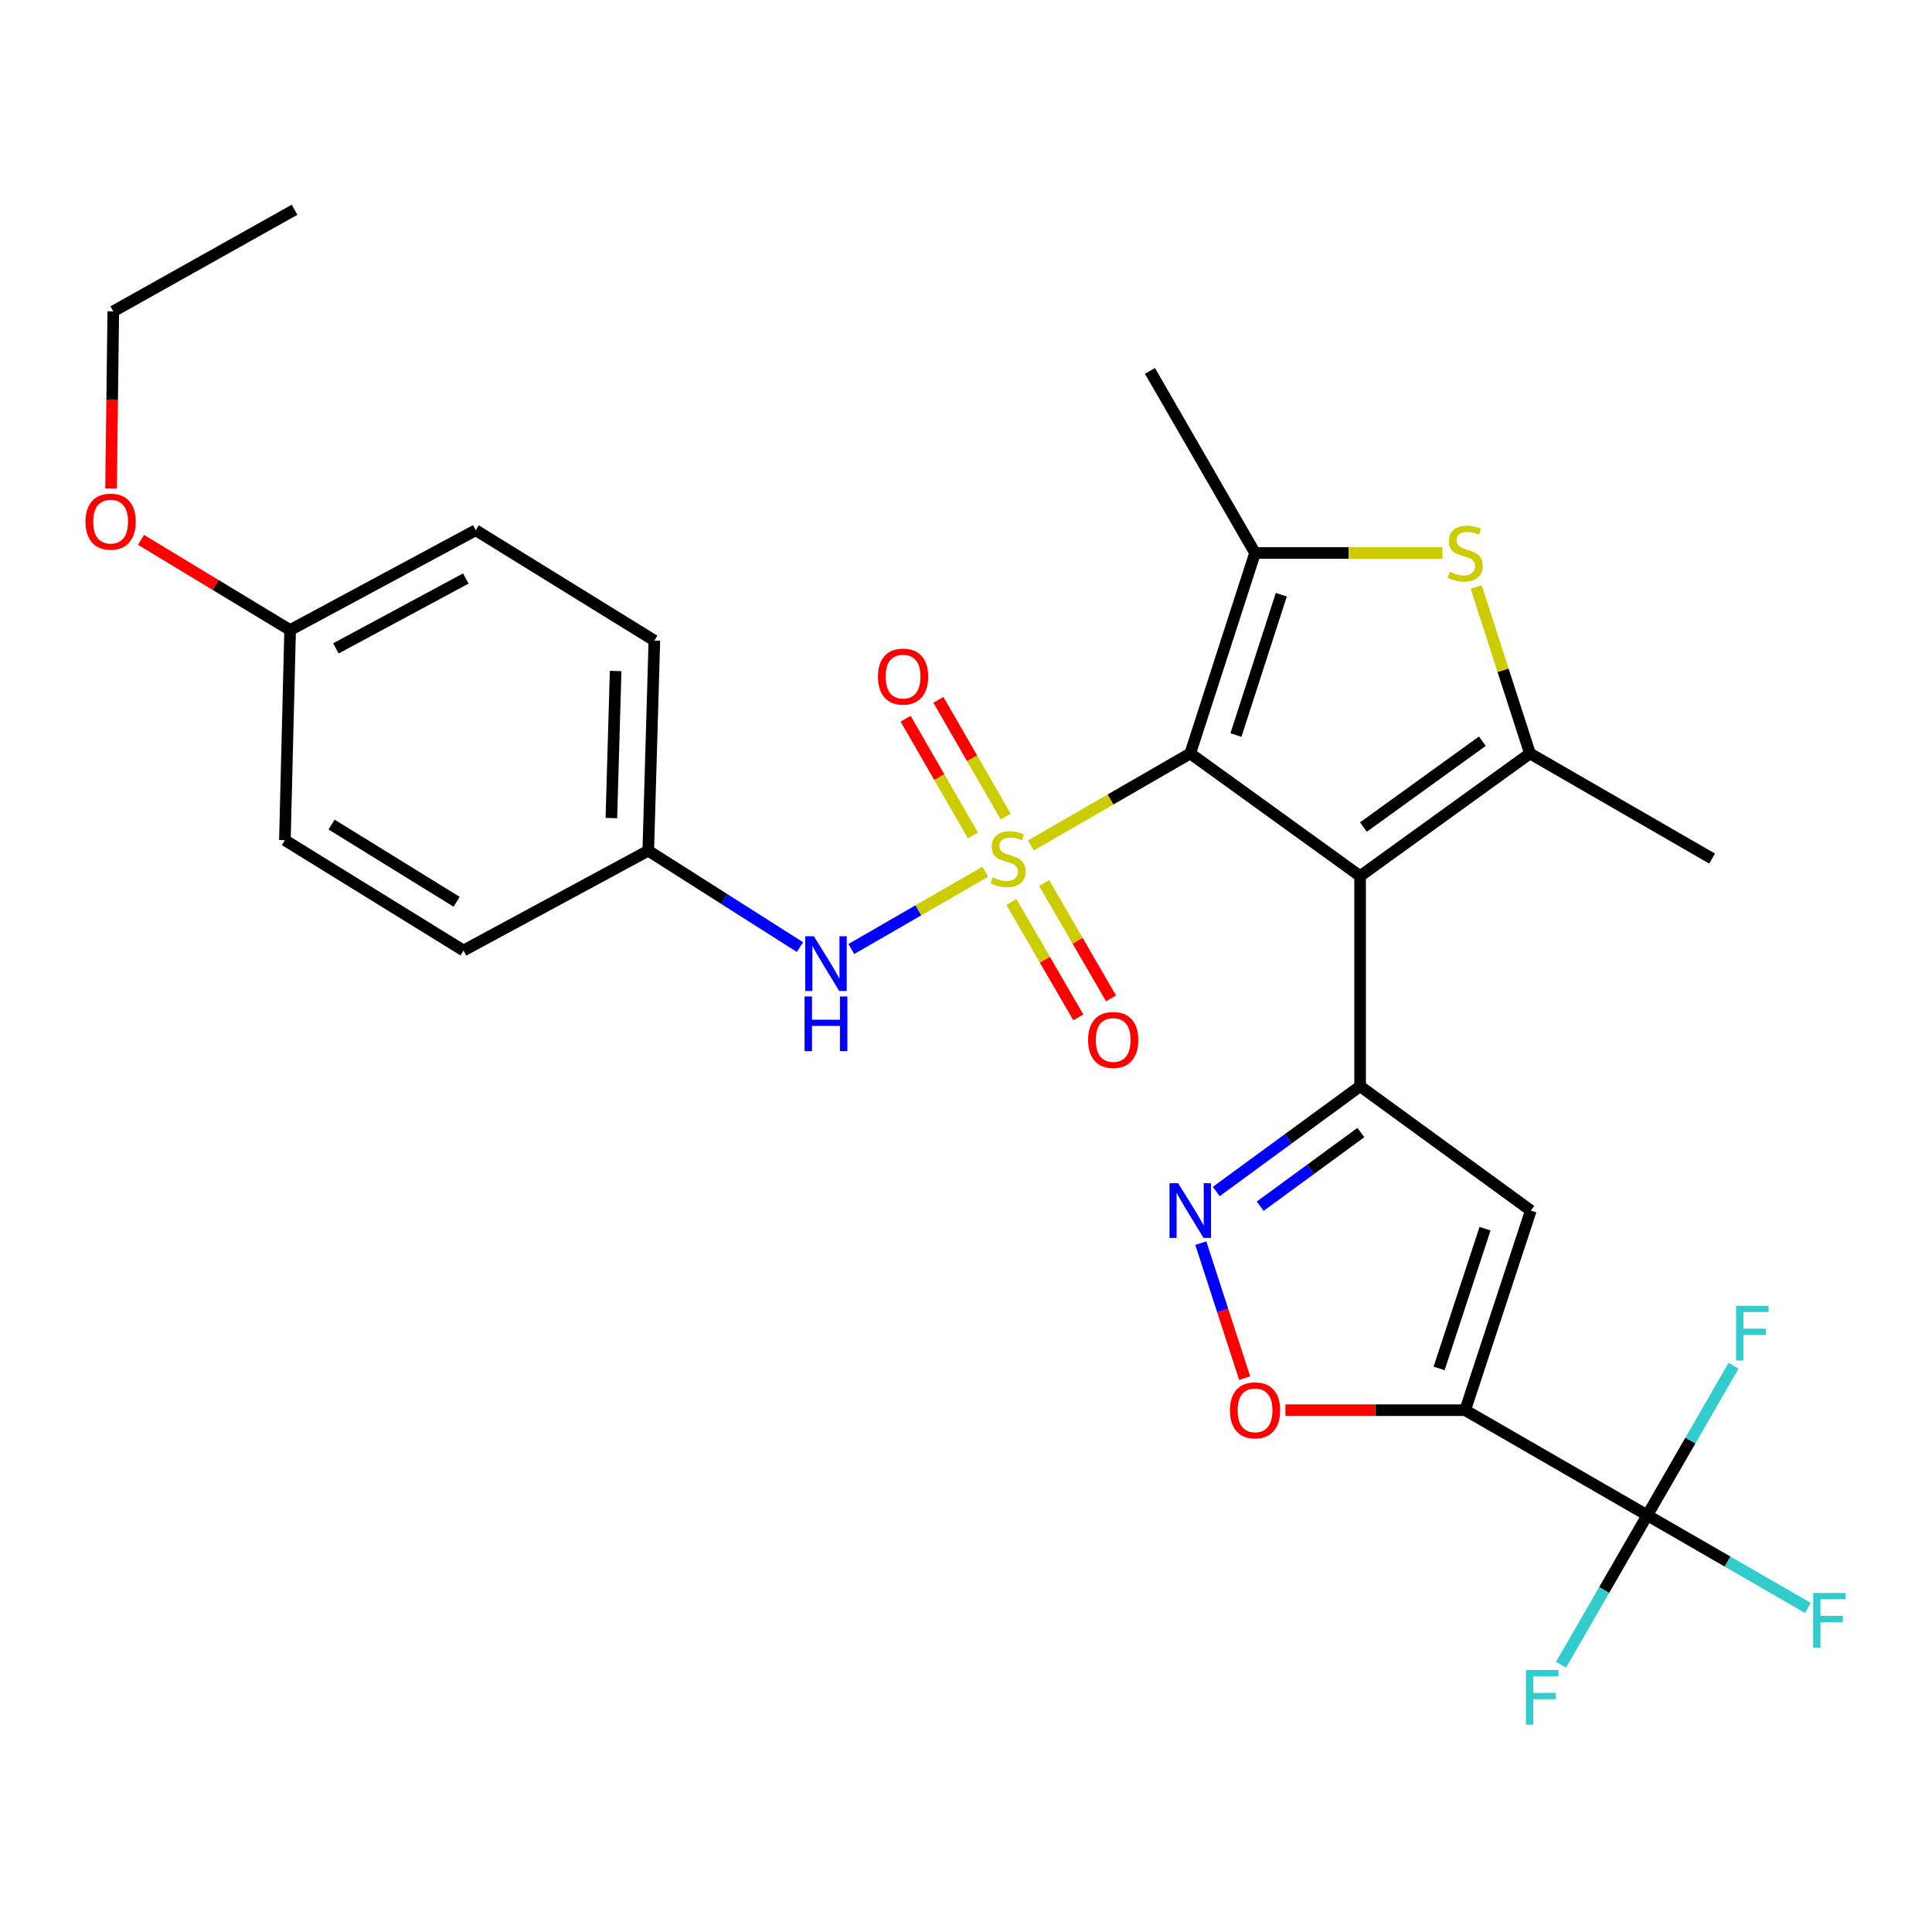 <?xml version='1.0' encoding='iso-8859-1'?>
<svg version='1.1' baseProfile='full'
              xmlns='http://www.w3.org/2000/svg'
                      xmlns:rdkit='http://www.rdkit.org/xml'
                      xmlns:xlink='http://www.w3.org/1999/xlink'
                  xml:space='preserve'
width='1000px' height='1000px' viewBox='0 0 1000 1000'>
<!-- END OF HEADER -->
<rect style='opacity:1.0;fill:#FFFFFF;stroke:none' width='1000' height='1000' x='0' y='0'> </rect>
<path class='bond-0' d='M 533.589,437.588 L 574.829,413.793' style='fill:none;fill-rule:evenodd;stroke:#CCCC00;stroke-width:6px;stroke-linecap:butt;stroke-linejoin:miter;stroke-opacity:1' />
<path class='bond-0' d='M 574.829,413.793 L 616.068,389.998' style='fill:none;fill-rule:evenodd;stroke:#000000;stroke-width:6px;stroke-linecap:butt;stroke-linejoin:miter;stroke-opacity:1' />
<path class='bond-11' d='M 509.987,451.205 L 475.318,471.206' style='fill:none;fill-rule:evenodd;stroke:#CCCC00;stroke-width:6px;stroke-linecap:butt;stroke-linejoin:miter;stroke-opacity:1' />
<path class='bond-11' d='M 475.318,471.206 L 440.648,491.207' style='fill:none;fill-rule:evenodd;stroke:#0000FF;stroke-width:6px;stroke-linecap:butt;stroke-linejoin:miter;stroke-opacity:1' />
<path class='bond-12' d='M 523.522,466.899 L 540.83,496.744' style='fill:none;fill-rule:evenodd;stroke:#CCCC00;stroke-width:6px;stroke-linecap:butt;stroke-linejoin:miter;stroke-opacity:1' />
<path class='bond-12' d='M 540.83,496.744 L 558.138,526.588' style='fill:none;fill-rule:evenodd;stroke:#FF0000;stroke-width:6px;stroke-linecap:butt;stroke-linejoin:miter;stroke-opacity:1' />
<path class='bond-12' d='M 540.456,457.078 L 557.764,486.923' style='fill:none;fill-rule:evenodd;stroke:#CCCC00;stroke-width:6px;stroke-linecap:butt;stroke-linejoin:miter;stroke-opacity:1' />
<path class='bond-12' d='M 557.764,486.923 L 575.073,516.767' style='fill:none;fill-rule:evenodd;stroke:#FF0000;stroke-width:6px;stroke-linecap:butt;stroke-linejoin:miter;stroke-opacity:1' />
<path class='bond-13' d='M 520.557,422.668 L 503.133,392.451' style='fill:none;fill-rule:evenodd;stroke:#CCCC00;stroke-width:6px;stroke-linecap:butt;stroke-linejoin:miter;stroke-opacity:1' />
<path class='bond-13' d='M 503.133,392.451 L 485.71,362.233' style='fill:none;fill-rule:evenodd;stroke:#FF0000;stroke-width:6px;stroke-linecap:butt;stroke-linejoin:miter;stroke-opacity:1' />
<path class='bond-13' d='M 503.598,432.447 L 486.174,402.229' style='fill:none;fill-rule:evenodd;stroke:#CCCC00;stroke-width:6px;stroke-linecap:butt;stroke-linejoin:miter;stroke-opacity:1' />
<path class='bond-13' d='M 486.174,402.229 L 468.751,372.012' style='fill:none;fill-rule:evenodd;stroke:#FF0000;stroke-width:6px;stroke-linecap:butt;stroke-linejoin:miter;stroke-opacity:1' />
<path class='bond-1' d='M 616.068,389.998 L 703.987,453.468' style='fill:none;fill-rule:evenodd;stroke:#000000;stroke-width:6px;stroke-linecap:butt;stroke-linejoin:miter;stroke-opacity:1' />
<path class='bond-4' d='M 616.068,389.998 L 649.609,286.233' style='fill:none;fill-rule:evenodd;stroke:#000000;stroke-width:6px;stroke-linecap:butt;stroke-linejoin:miter;stroke-opacity:1' />
<path class='bond-4' d='M 639.727,380.454 L 663.205,307.819' style='fill:none;fill-rule:evenodd;stroke:#000000;stroke-width:6px;stroke-linecap:butt;stroke-linejoin:miter;stroke-opacity:1' />
<path class='bond-2' d='M 703.987,453.468 L 703.987,562.235' style='fill:none;fill-rule:evenodd;stroke:#000000;stroke-width:6px;stroke-linecap:butt;stroke-linejoin:miter;stroke-opacity:1' />
<path class='bond-5' d='M 703.987,453.468 L 791.906,389.998' style='fill:none;fill-rule:evenodd;stroke:#000000;stroke-width:6px;stroke-linecap:butt;stroke-linejoin:miter;stroke-opacity:1' />
<path class='bond-5' d='M 705.716,428.075 L 767.259,383.646' style='fill:none;fill-rule:evenodd;stroke:#000000;stroke-width:6px;stroke-linecap:butt;stroke-linejoin:miter;stroke-opacity:1' />
<path class='bond-7' d='M 703.987,562.235 L 792.352,626.576' style='fill:none;fill-rule:evenodd;stroke:#000000;stroke-width:6px;stroke-linecap:butt;stroke-linejoin:miter;stroke-opacity:1' />
<path class='bond-8' d='M 703.987,562.235 L 666.76,589.479' style='fill:none;fill-rule:evenodd;stroke:#000000;stroke-width:6px;stroke-linecap:butt;stroke-linejoin:miter;stroke-opacity:1' />
<path class='bond-8' d='M 666.76,589.479 L 629.532,616.723' style='fill:none;fill-rule:evenodd;stroke:#0000FF;stroke-width:6px;stroke-linecap:butt;stroke-linejoin:miter;stroke-opacity:1' />
<path class='bond-8' d='M 704.38,586.206 L 678.321,605.277' style='fill:none;fill-rule:evenodd;stroke:#000000;stroke-width:6px;stroke-linecap:butt;stroke-linejoin:miter;stroke-opacity:1' />
<path class='bond-8' d='M 678.321,605.277 L 652.261,624.347' style='fill:none;fill-rule:evenodd;stroke:#0000FF;stroke-width:6px;stroke-linecap:butt;stroke-linejoin:miter;stroke-opacity:1' />
<path class='bond-3' d='M 758.376,729.905 L 792.352,626.576' style='fill:none;fill-rule:evenodd;stroke:#000000;stroke-width:6px;stroke-linecap:butt;stroke-linejoin:miter;stroke-opacity:1' />
<path class='bond-3' d='M 744.876,708.291 L 768.659,635.96' style='fill:none;fill-rule:evenodd;stroke:#000000;stroke-width:6px;stroke-linecap:butt;stroke-linejoin:miter;stroke-opacity:1' />
<path class='bond-9' d='M 758.376,729.905 L 852.635,784.294' style='fill:none;fill-rule:evenodd;stroke:#000000;stroke-width:6px;stroke-linecap:butt;stroke-linejoin:miter;stroke-opacity:1' />
<path class='bond-30' d='M 758.376,729.905 L 711.852,729.905' style='fill:none;fill-rule:evenodd;stroke:#000000;stroke-width:6px;stroke-linecap:butt;stroke-linejoin:miter;stroke-opacity:1' />
<path class='bond-30' d='M 711.852,729.905 L 665.328,729.905' style='fill:none;fill-rule:evenodd;stroke:#FF0000;stroke-width:6px;stroke-linecap:butt;stroke-linejoin:miter;stroke-opacity:1' />
<path class='bond-6' d='M 649.609,286.233 L 698.093,286.233' style='fill:none;fill-rule:evenodd;stroke:#000000;stroke-width:6px;stroke-linecap:butt;stroke-linejoin:miter;stroke-opacity:1' />
<path class='bond-6' d='M 698.093,286.233 L 746.577,286.233' style='fill:none;fill-rule:evenodd;stroke:#CCCC00;stroke-width:6px;stroke-linecap:butt;stroke-linejoin:miter;stroke-opacity:1' />
<path class='bond-18' d='M 649.609,286.233 L 595.209,191.974' style='fill:none;fill-rule:evenodd;stroke:#000000;stroke-width:6px;stroke-linecap:butt;stroke-linejoin:miter;stroke-opacity:1' />
<path class='bond-19' d='M 791.906,389.998 L 886.176,444.398' style='fill:none;fill-rule:evenodd;stroke:#000000;stroke-width:6px;stroke-linecap:butt;stroke-linejoin:miter;stroke-opacity:1' />
<path class='bond-28' d='M 791.906,389.998 L 777.985,346.919' style='fill:none;fill-rule:evenodd;stroke:#000000;stroke-width:6px;stroke-linecap:butt;stroke-linejoin:miter;stroke-opacity:1' />
<path class='bond-28' d='M 777.985,346.919 L 764.065,303.84' style='fill:none;fill-rule:evenodd;stroke:#CCCC00;stroke-width:6px;stroke-linecap:butt;stroke-linejoin:miter;stroke-opacity:1' />
<path class='bond-10' d='M 621.546,643.451 L 632.885,678.382' style='fill:none;fill-rule:evenodd;stroke:#0000FF;stroke-width:6px;stroke-linecap:butt;stroke-linejoin:miter;stroke-opacity:1' />
<path class='bond-10' d='M 632.885,678.382 L 644.223,713.313' style='fill:none;fill-rule:evenodd;stroke:#FF0000;stroke-width:6px;stroke-linecap:butt;stroke-linejoin:miter;stroke-opacity:1' />
<path class='bond-14' d='M 852.635,784.294 L 874.955,745.605' style='fill:none;fill-rule:evenodd;stroke:#000000;stroke-width:6px;stroke-linecap:butt;stroke-linejoin:miter;stroke-opacity:1' />
<path class='bond-14' d='M 874.955,745.605 L 897.275,706.915' style='fill:none;fill-rule:evenodd;stroke:#33CCCC;stroke-width:6px;stroke-linecap:butt;stroke-linejoin:miter;stroke-opacity:1' />
<path class='bond-15' d='M 852.635,784.294 L 894.194,808.274' style='fill:none;fill-rule:evenodd;stroke:#000000;stroke-width:6px;stroke-linecap:butt;stroke-linejoin:miter;stroke-opacity:1' />
<path class='bond-15' d='M 894.194,808.274 L 935.754,832.255' style='fill:none;fill-rule:evenodd;stroke:#33CCCC;stroke-width:6px;stroke-linecap:butt;stroke-linejoin:miter;stroke-opacity:1' />
<path class='bond-16' d='M 852.635,784.294 L 830.31,822.989' style='fill:none;fill-rule:evenodd;stroke:#000000;stroke-width:6px;stroke-linecap:butt;stroke-linejoin:miter;stroke-opacity:1' />
<path class='bond-16' d='M 830.31,822.989 L 807.986,861.683' style='fill:none;fill-rule:evenodd;stroke:#33CCCC;stroke-width:6px;stroke-linecap:butt;stroke-linejoin:miter;stroke-opacity:1' />
<path class='bond-17' d='M 414.064,490.219 L 374.803,465.269' style='fill:none;fill-rule:evenodd;stroke:#0000FF;stroke-width:6px;stroke-linecap:butt;stroke-linejoin:miter;stroke-opacity:1' />
<path class='bond-17' d='M 374.803,465.269 L 335.542,440.319' style='fill:none;fill-rule:evenodd;stroke:#000000;stroke-width:6px;stroke-linecap:butt;stroke-linejoin:miter;stroke-opacity:1' />
<path class='bond-21' d='M 335.542,440.319 L 239.924,491.979' style='fill:none;fill-rule:evenodd;stroke:#000000;stroke-width:6px;stroke-linecap:butt;stroke-linejoin:miter;stroke-opacity:1' />
<path class='bond-22' d='M 335.542,440.319 L 338.696,331.563' style='fill:none;fill-rule:evenodd;stroke:#000000;stroke-width:6px;stroke-linecap:butt;stroke-linejoin:miter;stroke-opacity:1' />
<path class='bond-22' d='M 316.447,423.438 L 318.655,347.309' style='fill:none;fill-rule:evenodd;stroke:#000000;stroke-width:6px;stroke-linecap:butt;stroke-linejoin:miter;stroke-opacity:1' />
<path class='bond-20' d='M 150.167,326.114 L 246.242,274.444' style='fill:none;fill-rule:evenodd;stroke:#000000;stroke-width:6px;stroke-linecap:butt;stroke-linejoin:miter;stroke-opacity:1' />
<path class='bond-20' d='M 173.851,335.605 L 241.103,299.436' style='fill:none;fill-rule:evenodd;stroke:#000000;stroke-width:6px;stroke-linecap:butt;stroke-linejoin:miter;stroke-opacity:1' />
<path class='bond-25' d='M 150.167,326.114 L 111.574,302.77' style='fill:none;fill-rule:evenodd;stroke:#000000;stroke-width:6px;stroke-linecap:butt;stroke-linejoin:miter;stroke-opacity:1' />
<path class='bond-25' d='M 111.574,302.77 L 72.982,279.425' style='fill:none;fill-rule:evenodd;stroke:#FF0000;stroke-width:6px;stroke-linecap:butt;stroke-linejoin:miter;stroke-opacity:1' />
<path class='bond-29' d='M 150.167,326.114 L 147.459,434.882' style='fill:none;fill-rule:evenodd;stroke:#000000;stroke-width:6px;stroke-linecap:butt;stroke-linejoin:miter;stroke-opacity:1' />
<path class='bond-24' d='M 239.924,491.979 L 147.459,434.882' style='fill:none;fill-rule:evenodd;stroke:#000000;stroke-width:6px;stroke-linecap:butt;stroke-linejoin:miter;stroke-opacity:1' />
<path class='bond-24' d='M 236.339,466.758 L 171.614,426.79' style='fill:none;fill-rule:evenodd;stroke:#000000;stroke-width:6px;stroke-linecap:butt;stroke-linejoin:miter;stroke-opacity:1' />
<path class='bond-23' d='M 338.696,331.563 L 246.242,274.444' style='fill:none;fill-rule:evenodd;stroke:#000000;stroke-width:6px;stroke-linecap:butt;stroke-linejoin:miter;stroke-opacity:1' />
<path class='bond-26' d='M 57.482,252.881 L 58.06,207.017' style='fill:none;fill-rule:evenodd;stroke:#FF0000;stroke-width:6px;stroke-linecap:butt;stroke-linejoin:miter;stroke-opacity:1' />
<path class='bond-26' d='M 58.06,207.017 L 58.638,161.153' style='fill:none;fill-rule:evenodd;stroke:#000000;stroke-width:6px;stroke-linecap:butt;stroke-linejoin:miter;stroke-opacity:1' />
<path class='bond-27' d='M 58.638,161.153 L 152.451,108.569' style='fill:none;fill-rule:evenodd;stroke:#000000;stroke-width:6px;stroke-linecap:butt;stroke-linejoin:miter;stroke-opacity:1' />
<path  class='atom-0' d='M 513.788 454.118
Q 514.108 454.238, 515.428 454.798
Q 516.748 455.358, 518.188 455.718
Q 519.668 456.038, 521.108 456.038
Q 523.788 456.038, 525.348 454.758
Q 526.908 453.438, 526.908 451.158
Q 526.908 449.598, 526.108 448.638
Q 525.348 447.678, 524.148 447.158
Q 522.948 446.638, 520.948 446.038
Q 518.428 445.278, 516.908 444.558
Q 515.428 443.838, 514.348 442.318
Q 513.308 440.798, 513.308 438.238
Q 513.308 434.678, 515.708 432.478
Q 518.148 430.278, 522.948 430.278
Q 526.228 430.278, 529.948 431.838
L 529.028 434.918
Q 525.628 433.518, 523.068 433.518
Q 520.308 433.518, 518.788 434.678
Q 517.268 435.798, 517.308 437.758
Q 517.308 439.278, 518.068 440.198
Q 518.868 441.118, 519.988 441.638
Q 521.148 442.158, 523.068 442.758
Q 525.628 443.558, 527.148 444.358
Q 528.668 445.158, 529.748 446.798
Q 530.868 448.398, 530.868 451.158
Q 530.868 455.078, 528.228 457.198
Q 525.628 459.278, 521.268 459.278
Q 518.748 459.278, 516.828 458.718
Q 514.948 458.198, 512.708 457.278
L 513.788 454.118
' fill='#CCCC00'/>
<path  class='atom-7' d='M 750.376 295.953
Q 750.696 296.073, 752.016 296.633
Q 753.336 297.193, 754.776 297.553
Q 756.256 297.873, 757.696 297.873
Q 760.376 297.873, 761.936 296.593
Q 763.496 295.273, 763.496 292.993
Q 763.496 291.433, 762.696 290.473
Q 761.936 289.513, 760.736 288.993
Q 759.536 288.473, 757.536 287.873
Q 755.016 287.113, 753.496 286.393
Q 752.016 285.673, 750.936 284.153
Q 749.896 282.633, 749.896 280.073
Q 749.896 276.513, 752.296 274.313
Q 754.736 272.113, 759.536 272.113
Q 762.816 272.113, 766.536 273.673
L 765.616 276.753
Q 762.216 275.353, 759.656 275.353
Q 756.896 275.353, 755.376 276.513
Q 753.856 277.633, 753.896 279.593
Q 753.896 281.113, 754.656 282.033
Q 755.456 282.953, 756.576 283.473
Q 757.736 283.993, 759.656 284.593
Q 762.216 285.393, 763.736 286.193
Q 765.256 286.993, 766.336 288.633
Q 767.456 290.233, 767.456 292.993
Q 767.456 296.913, 764.816 299.033
Q 762.216 301.113, 757.856 301.113
Q 755.336 301.113, 753.416 300.553
Q 751.536 300.033, 749.296 299.113
L 750.376 295.953
' fill='#CCCC00'/>
<path  class='atom-9' d='M 609.808 612.416
L 619.088 627.416
Q 620.008 628.896, 621.488 631.576
Q 622.968 634.256, 623.048 634.416
L 623.048 612.416
L 626.808 612.416
L 626.808 640.736
L 622.928 640.736
L 612.968 624.336
Q 611.808 622.416, 610.568 620.216
Q 609.368 618.016, 609.008 617.336
L 609.008 640.736
L 605.328 640.736
L 605.328 612.416
L 609.808 612.416
' fill='#0000FF'/>
<path  class='atom-11' d='M 636.609 729.985
Q 636.609 723.185, 639.969 719.385
Q 643.329 715.585, 649.609 715.585
Q 655.889 715.585, 659.249 719.385
Q 662.609 723.185, 662.609 729.985
Q 662.609 736.865, 659.209 740.785
Q 655.809 744.665, 649.609 744.665
Q 643.369 744.665, 639.969 740.785
Q 636.609 736.905, 636.609 729.985
M 649.609 741.465
Q 653.929 741.465, 656.249 738.585
Q 658.609 735.665, 658.609 729.985
Q 658.609 724.425, 656.249 721.625
Q 653.929 718.785, 649.609 718.785
Q 645.289 718.785, 642.929 721.585
Q 640.609 724.385, 640.609 729.985
Q 640.609 735.705, 642.929 738.585
Q 645.289 741.465, 649.609 741.465
' fill='#FF0000'/>
<path  class='atom-12' d='M 421.268 484.616
L 430.548 499.616
Q 431.468 501.096, 432.948 503.776
Q 434.428 506.456, 434.508 506.616
L 434.508 484.616
L 438.268 484.616
L 438.268 512.936
L 434.388 512.936
L 424.428 496.536
Q 423.268 494.616, 422.028 492.416
Q 420.828 490.216, 420.468 489.536
L 420.468 512.936
L 416.788 512.936
L 416.788 484.616
L 421.268 484.616
' fill='#0000FF'/>
<path  class='atom-12' d='M 416.448 515.768
L 420.288 515.768
L 420.288 527.808
L 434.768 527.808
L 434.768 515.768
L 438.608 515.768
L 438.608 544.088
L 434.768 544.088
L 434.768 531.008
L 420.288 531.008
L 420.288 544.088
L 416.448 544.088
L 416.448 515.768
' fill='#0000FF'/>
<path  class='atom-13' d='M 563.187 538.28
Q 563.187 531.48, 566.547 527.68
Q 569.907 523.88, 576.187 523.88
Q 582.467 523.88, 585.827 527.68
Q 589.187 531.48, 589.187 538.28
Q 589.187 545.16, 585.787 549.08
Q 582.387 552.96, 576.187 552.96
Q 569.947 552.96, 566.547 549.08
Q 563.187 545.2, 563.187 538.28
M 576.187 549.76
Q 580.507 549.76, 582.827 546.88
Q 585.187 543.96, 585.187 538.28
Q 585.187 532.72, 582.827 529.92
Q 580.507 527.08, 576.187 527.08
Q 571.867 527.08, 569.507 529.88
Q 567.187 532.68, 567.187 538.28
Q 567.187 544, 569.507 546.88
Q 571.867 549.76, 576.187 549.76
' fill='#FF0000'/>
<path  class='atom-14' d='M 454.431 350.208
Q 454.431 343.408, 457.791 339.608
Q 461.151 335.808, 467.431 335.808
Q 473.711 335.808, 477.071 339.608
Q 480.431 343.408, 480.431 350.208
Q 480.431 357.088, 477.031 361.008
Q 473.631 364.888, 467.431 364.888
Q 461.191 364.888, 457.791 361.008
Q 454.431 357.128, 454.431 350.208
M 467.431 361.688
Q 471.751 361.688, 474.071 358.808
Q 476.431 355.888, 476.431 350.208
Q 476.431 344.648, 474.071 341.848
Q 471.751 339.008, 467.431 339.008
Q 463.111 339.008, 460.751 341.808
Q 458.431 344.608, 458.431 350.208
Q 458.431 355.928, 460.751 358.808
Q 463.111 361.688, 467.431 361.688
' fill='#FF0000'/>
<path  class='atom-15' d='M 898.593 675.875
L 915.433 675.875
L 915.433 679.115
L 902.393 679.115
L 902.393 687.715
L 913.993 687.715
L 913.993 690.995
L 902.393 690.995
L 902.393 704.195
L 898.593 704.195
L 898.593 675.875
' fill='#33CCCC'/>
<path  class='atom-16' d='M 938.474 824.523
L 955.314 824.523
L 955.314 827.763
L 942.274 827.763
L 942.274 836.363
L 953.874 836.363
L 953.874 839.643
L 942.274 839.643
L 942.274 852.843
L 938.474 852.843
L 938.474 824.523
' fill='#33CCCC'/>
<path  class='atom-17' d='M 789.826 864.404
L 806.666 864.404
L 806.666 867.644
L 793.626 867.644
L 793.626 876.244
L 805.226 876.244
L 805.226 879.524
L 793.626 879.524
L 793.626 892.724
L 789.826 892.724
L 789.826 864.404
' fill='#33CCCC'/>
<path  class='atom-26' d='M 44.267 270
Q 44.267 263.2, 47.627 259.4
Q 50.987 255.6, 57.267 255.6
Q 63.547 255.6, 66.907 259.4
Q 70.267 263.2, 70.267 270
Q 70.267 276.88, 66.867 280.8
Q 63.467 284.68, 57.267 284.68
Q 51.027 284.68, 47.627 280.8
Q 44.267 276.92, 44.267 270
M 57.267 281.48
Q 61.587 281.48, 63.907 278.6
Q 66.267 275.68, 66.267 270
Q 66.267 264.44, 63.907 261.64
Q 61.587 258.8, 57.267 258.8
Q 52.947 258.8, 50.587 261.6
Q 48.267 264.4, 48.267 270
Q 48.267 275.72, 50.587 278.6
Q 52.947 281.48, 57.267 281.48
' fill='#FF0000'/>
</svg>

